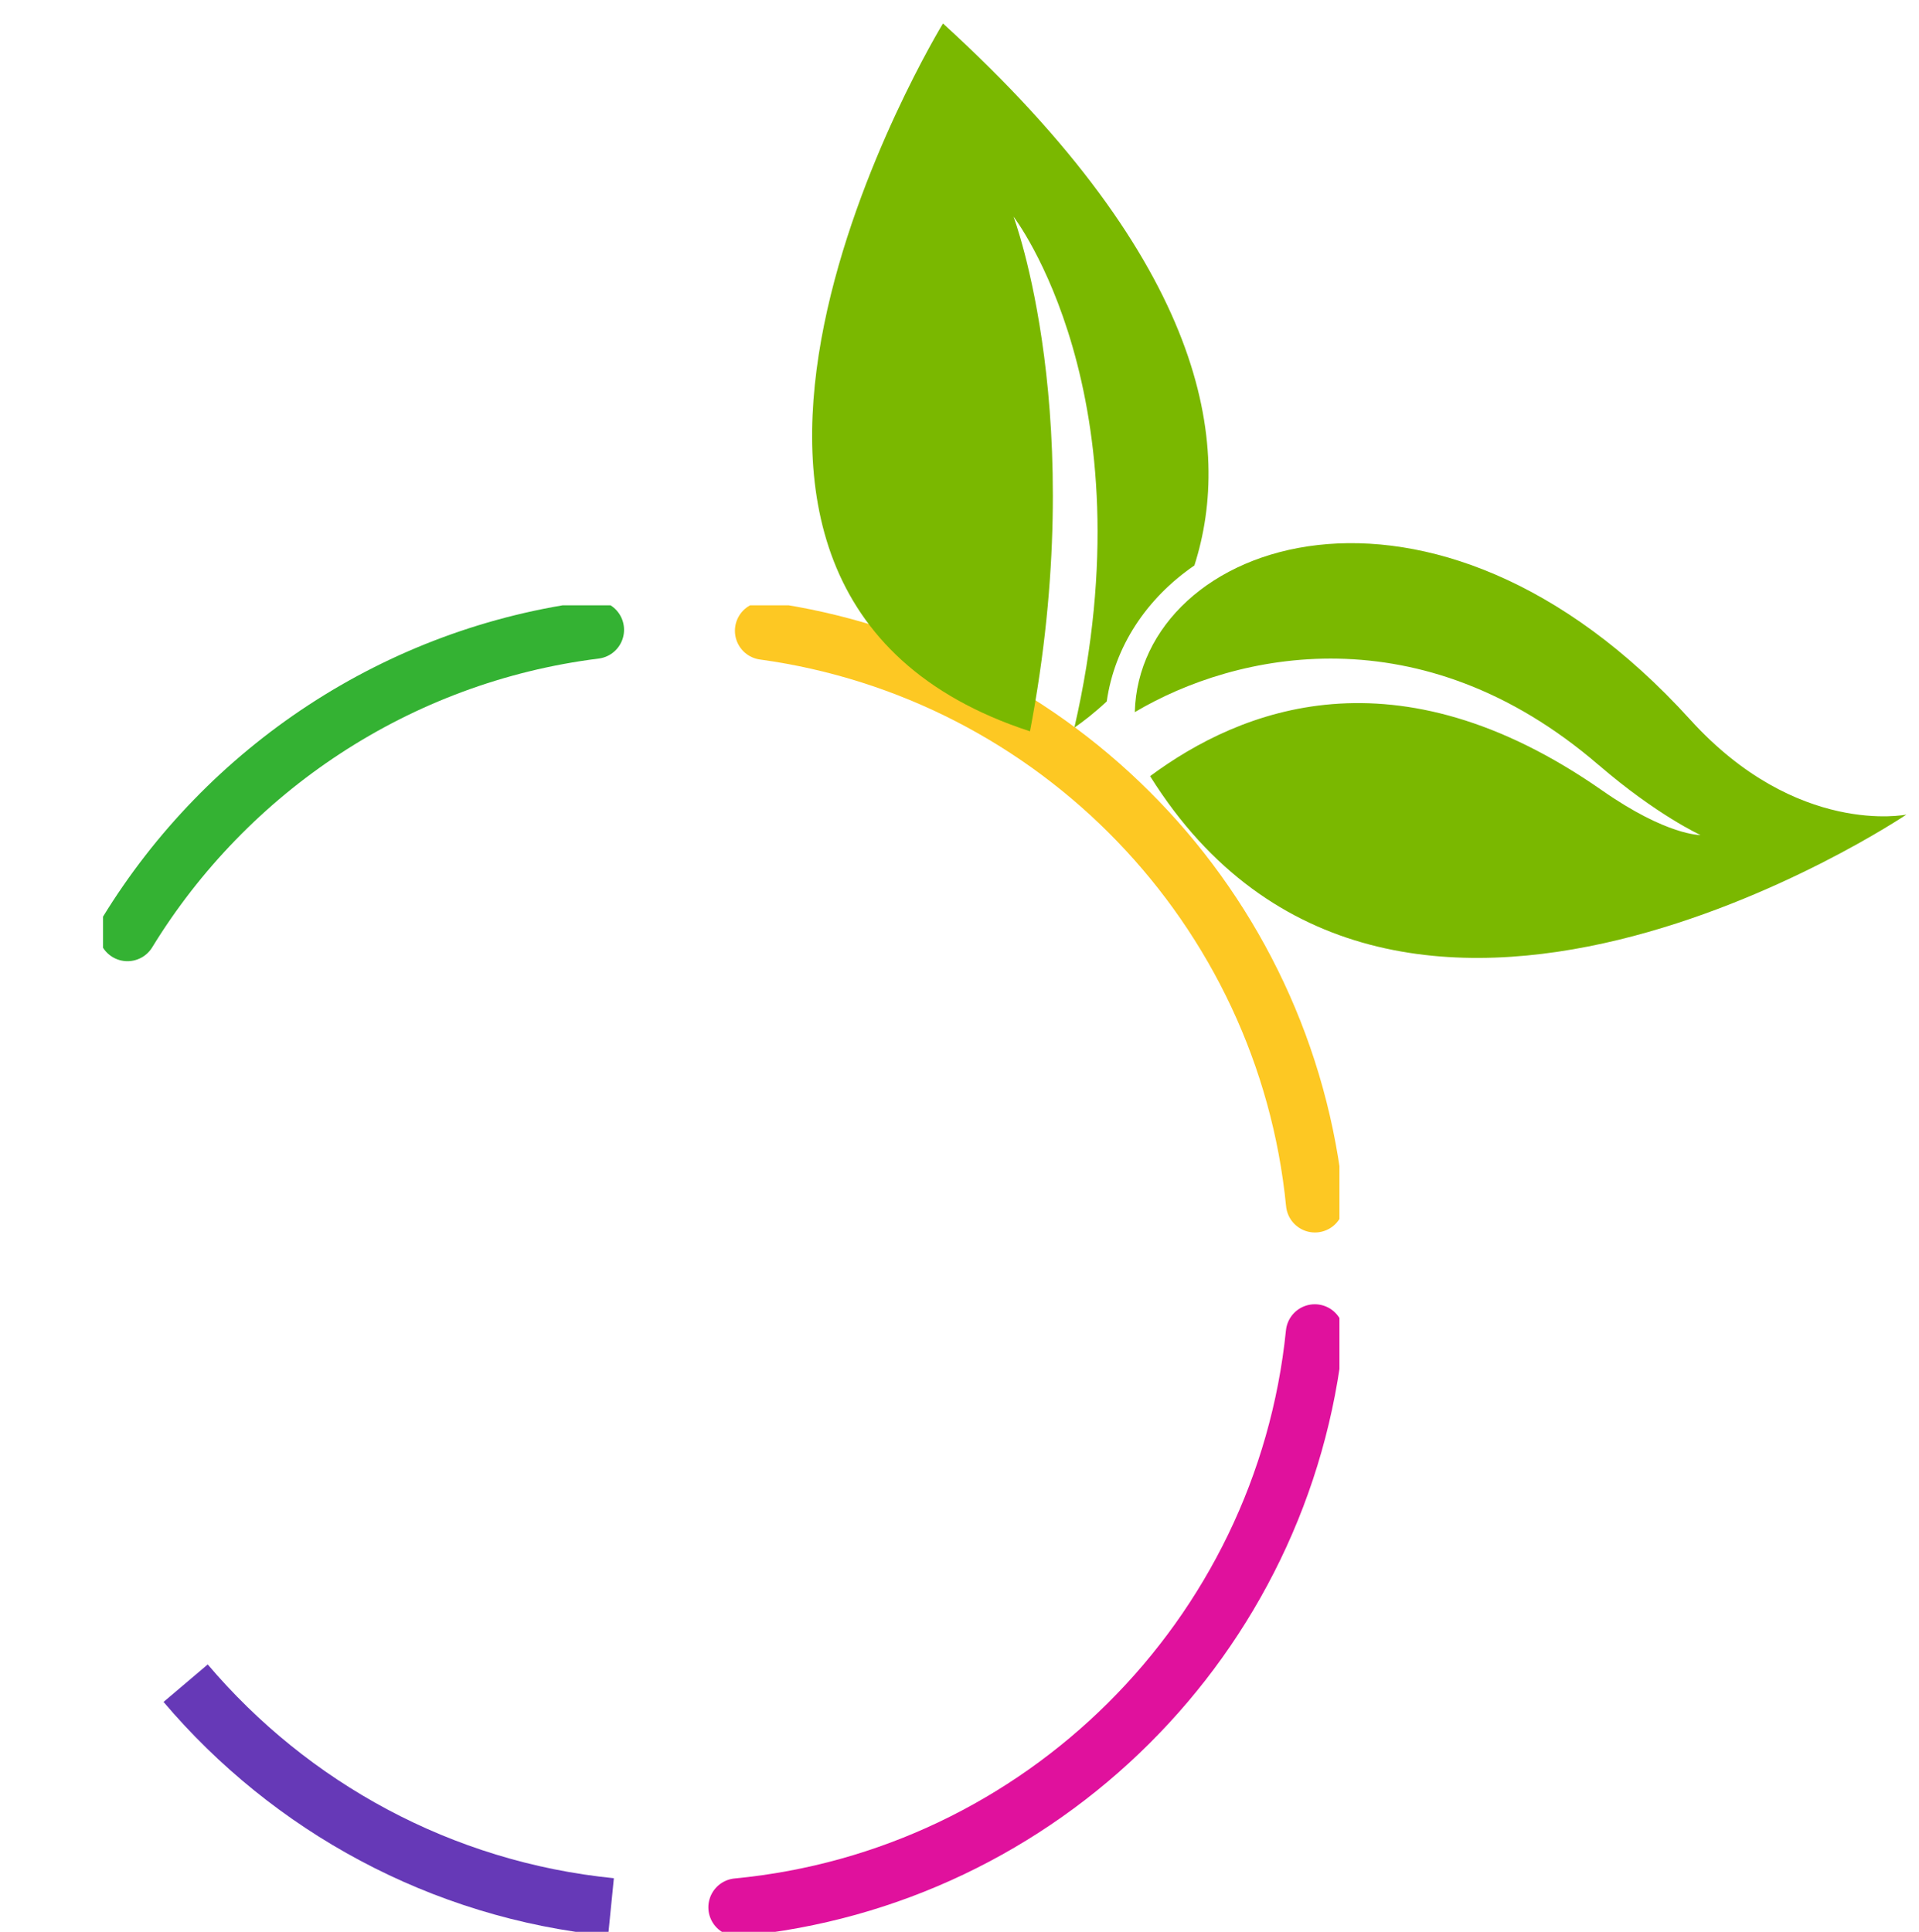 <svg width="149" height="150" viewBox="0 0 149 150" fill="none" xmlns="http://www.w3.org/2000/svg">
<g clip-path="url(#clip0_2154_4308)">
<g clip-path="url(#clip1_2154_4308)">
<path d="M47.44 148.076C34.235 146.756 22.547 140.282 14.414 130.694" stroke="#6639B7" stroke-width="4.5" stroke-miterlimit="10"/>
<path d="M102.086 103.522C99.689 127.112 80.871 145.847 57.25 148.097" stroke="#E0119D" stroke-width="4.5" stroke-miterlimit="10" stroke-linecap="round"/>
<path d="M59.312 48.979C82.007 52.096 99.833 70.484 102.098 93.448" stroke="#FDC823" stroke-width="4.5" stroke-miterlimit="10" stroke-linecap="round"/>
<path d="M9.898 72.383C17.634 59.751 30.835 50.827 46.204 48.903" stroke="#34B233" stroke-width="4.5" stroke-miterlimit="10" stroke-linecap="round"/>
</g>
</g>
<path d="M124.128 59.399C128.636 63.286 132.034 64.837 132.034 64.837C132.034 64.837 129.447 64.901 124.394 61.373C108.34 50.162 96.301 55.087 89.298 60.264C107.999 90.177 148.025 63.249 148.025 63.249C148.025 63.249 139.518 65.006 131.235 55.877C111.263 33.856 88.457 41.94 88.111 55.295C95.972 50.629 110.345 47.521 124.126 59.402L124.128 59.399Z" fill="#7AB800"/>
<path d="M83.418 56.501C84.102 56.031 84.979 55.352 85.933 54.464C86.537 50.235 88.979 46.492 92.738 43.905C95.725 34.58 93.669 20.461 73.217 1.821C73.217 1.821 46.362 45.828 79.973 56.784C84.613 32.479 78.695 16.823 78.695 16.823C78.695 16.823 89.364 30.622 83.418 56.503L83.418 56.501Z" fill="#7AB800"/>
<defs>
<clipPath id="clip0_2154_4308">
<rect width="104" height="103" fill="white" transform="translate(0 47)"/>
</clipPath>
<clipPath id="clip1_2154_4308">
<rect width="96" height="103" fill="white" transform="translate(8 47)"/>
</clipPath>
</defs>
</svg>
